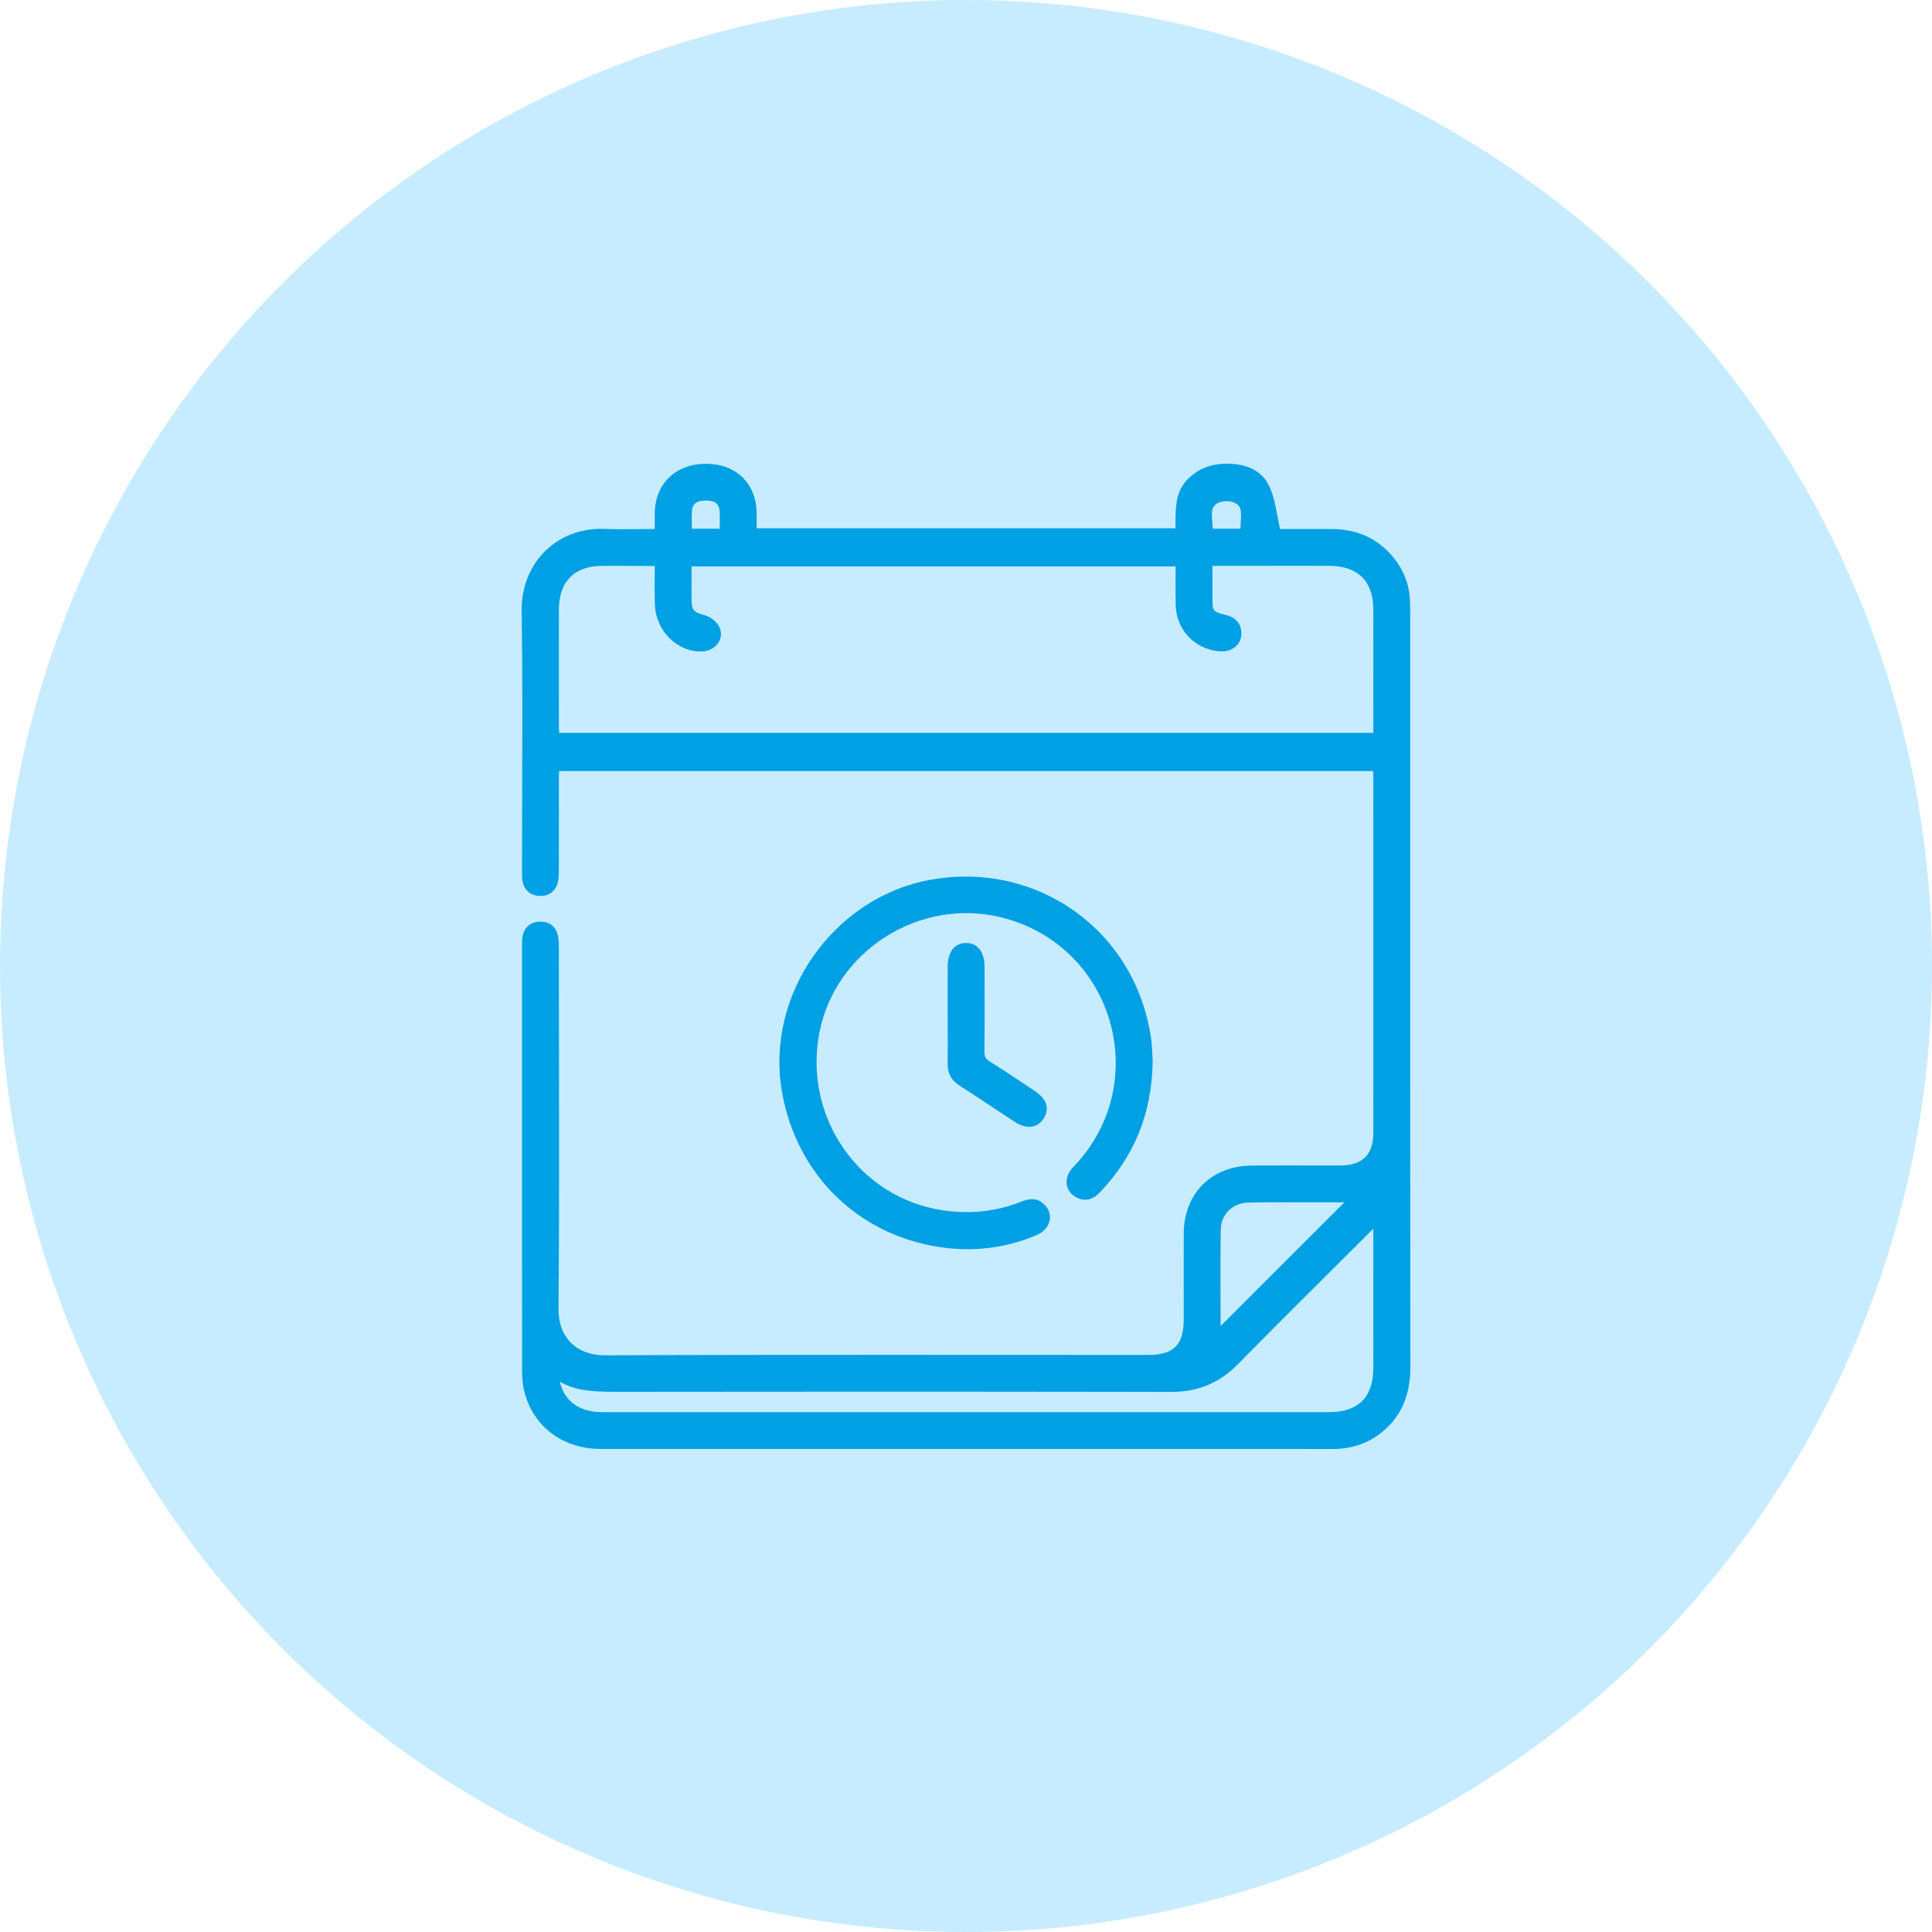 <?xml version="1.0" encoding="UTF-8"?>
<svg width="100px" height="100px" viewBox="0 0 100 100" version="1.1" xmlns="http://www.w3.org/2000/svg" xmlns:xlink="http://www.w3.org/1999/xlink">
    <title>icon/icon_course_schedule</title>
    <g id="icon/icon_course_schedule" stroke="none" stroke-width="1" fill="none" fill-rule="evenodd">
        <circle id="Oval" fill="#C7ECFF" cx="50" cy="50" r="50"></circle>
        <g id="Group-8" transform="translate(27, 24)" fill="#00A0E4">
            <g id="Group-3" transform="translate(0, -0)">
                <path d="M36.531,0.211 C37.385,0.22 38.161,0.495 38.512,1.268 C38.826,1.957 38.89,2.76 39.082,3.592 C39.965,3.592 40.965,3.586 41.966,3.594 C43.11,3.603 44.092,3.997 44.857,4.866 C45.419,5.504 45.736,6.248 45.769,7.104 C45.776,7.285 45.781,7.466 45.781,7.646 C45.782,20.682 45.777,33.718 45.789,46.753 C45.79,48.111 45.372,49.237 44.269,50.064 C43.587,50.576 42.807,50.791 41.956,50.789 C39.039,50.785 36.122,50.788 33.206,50.788 C23.499,50.788 13.793,50.789 4.087,50.786 C2.188,50.786 0.711,49.643 0.317,47.863 C0.243,47.53 0.234,47.177 0.234,46.834 C0.23,39.542 0.231,32.251 0.232,24.96 C0.232,24.812 0.226,24.661 0.252,24.517 C0.318,24.147 0.548,23.935 0.924,23.914 C1.3,23.894 1.567,24.071 1.662,24.436 C1.714,24.639 1.715,24.859 1.715,25.071 C1.718,31.293 1.748,37.514 1.697,43.735 C1.683,45.504 2.897,46.366 4.312,46.36 C13.689,46.323 23.065,46.341 32.442,46.341 C33.867,46.341 34.479,45.725 34.48,44.293 C34.48,42.812 34.475,41.33 34.481,39.849 C34.488,37.901 35.809,36.564 37.766,36.542 C39.298,36.525 40.831,36.54 42.364,36.537 C43.632,36.534 44.293,35.886 44.294,34.628 C44.297,28.472 44.296,22.317 44.295,16.161 C44.294,16.016 44.28,15.871 44.271,15.699 L1.743,15.699 C1.734,15.886 1.718,16.06 1.718,16.234 C1.716,17.847 1.719,19.46 1.714,21.073 C1.713,21.284 1.706,21.507 1.64,21.704 C1.529,22.041 1.257,22.187 0.906,22.161 C0.551,22.135 0.324,21.938 0.257,21.591 C0.223,21.415 0.232,21.23 0.232,21.049 C0.23,16.573 0.277,12.095 0.212,7.619 C0.178,5.32 1.876,3.497 4.272,3.586 C5.191,3.62 6.112,3.592 7.1,3.592 C7.1,3.217 7.094,2.877 7.101,2.538 C7.132,1.131 8.107,0.212 9.558,0.216 C10.983,0.22 11.927,1.135 11.952,2.537 C11.958,2.864 11.953,3.19 11.953,3.554 L34.056,3.554 C34.051,2.525 33.94,1.471 34.873,0.733 C35.362,0.346 35.915,0.205 36.531,0.211 Z M44.26,39.146 C44.089,39.305 43.981,39.401 43.878,39.503 C41.559,41.818 39.227,44.121 36.929,46.458 C36.007,47.397 34.947,47.837 33.626,47.835 C24.068,47.816 14.511,47.821 4.953,47.83 C3.841,47.831 2.741,47.845 1.708,47.083 C1.751,47.363 1.759,47.541 1.808,47.707 C2.112,48.739 2.958,49.304 4.193,49.304 C16.733,49.304 29.273,49.305 41.813,49.304 C43.409,49.304 44.292,48.428 44.294,46.835 C44.298,44.449 44.296,42.062 44.294,39.676 C44.294,39.524 44.275,39.371 44.26,39.146 Z M37.596,38.035 C36.692,38.056 35.988,38.735 35.976,39.634 C35.95,41.487 35.968,43.341 35.968,45.141 C38.366,42.747 40.77,40.345 43.095,38.022 L42.285,38.022 C41.859,38.022 41.407,38.022 40.955,38.023 C39.835,38.024 38.715,38.008 37.596,38.035 Z M32.371,29.781 C32.43,30.187 32.431,30.602 32.452,30.914 C32.417,33.563 31.526,35.763 29.749,37.6 C29.445,37.914 29.096,37.985 28.728,37.739 C28.412,37.527 28.352,37.201 28.486,36.864 C28.549,36.704 28.691,36.57 28.813,36.438 C32.962,31.963 30.806,24.75 24.88,23.28 C20.541,22.203 16.042,25.057 15.203,29.419 C14.34,33.9 17.319,38.183 21.757,38.851 C23.19,39.067 24.581,38.93 25.928,38.396 C26.273,38.259 26.596,38.204 26.894,38.48 C27.318,38.875 27.167,39.485 26.569,39.738 C25.111,40.353 23.581,40.566 22.02,40.386 C17.683,39.888 14.413,36.755 13.677,32.445 C12.842,27.562 16.277,22.655 21.162,21.753 C26.6,20.747 31.593,24.32 32.371,29.781 Z M23.017,25.02 C23.489,25.028 23.748,25.384 23.749,26.047 C23.752,27.511 23.759,28.974 23.743,30.437 C23.74,30.755 23.839,30.944 24.11,31.114 C24.905,31.611 25.681,32.137 26.461,32.657 C26.965,32.992 27.095,33.373 26.851,33.766 C26.598,34.175 26.153,34.228 25.649,33.898 C24.686,33.268 23.73,32.625 22.762,32.002 C22.407,31.773 22.253,31.475 22.259,31.058 C22.271,30.203 22.263,29.347 22.263,28.492 C22.262,27.67 22.259,26.848 22.263,26.026 C22.267,25.373 22.541,25.012 23.017,25.02 Z M36.066,5.076 L35.545,5.076 C35.545,5.732 35.544,6.321 35.545,6.911 C35.547,7.758 35.609,7.832 36.436,8.045 C36.836,8.149 37.06,8.408 37.041,8.83 C37.024,9.221 36.7,9.5 36.271,9.504 C36.108,9.505 35.941,9.486 35.783,9.447 C34.769,9.197 34.09,8.359 34.065,7.307 L34.057,6.574 L34.062,5.107 L8.586,5.107 C8.586,5.759 8.583,6.38 8.587,7.001 C8.59,7.702 8.756,7.863 9.428,8.05 C9.664,8.115 9.935,8.323 10.038,8.538 C10.265,9.009 9.888,9.487 9.336,9.507 C8.166,9.55 7.145,8.536 7.105,7.267 C7.084,6.562 7.101,5.855 7.101,5.144 C6.996,5.106 6.966,5.086 6.936,5.086 C6.014,5.082 5.091,5.074 4.169,5.077 C2.617,5.083 1.722,5.98 1.718,7.536 C1.713,9.577 1.716,11.618 1.718,13.658 C1.718,13.818 1.734,13.977 1.744,14.143 L44.295,14.143 L44.295,13.665 C44.295,11.625 44.299,9.584 44.294,7.543 C44.29,5.961 43.398,5.08 41.801,5.077 C39.889,5.074 37.978,5.076 36.066,5.076 Z M35.865,1.893 C35.264,2.307 35.637,2.99 35.538,3.576 L37.437,3.576 C37.338,2.936 37.712,2.205 37.007,1.836 C36.707,1.679 36.139,1.703 35.865,1.893 Z M8.616,2.35 C8.566,2.747 8.606,3.156 8.606,3.575 L10.463,3.575 C10.463,3.179 10.478,2.821 10.459,2.464 C10.435,1.989 10.153,1.73 9.666,1.7 C9.058,1.664 8.677,1.872 8.616,2.35 Z" id="Combined-Shape"></path>
                <path d="M38.704,1.181 C38.889,1.586 38.982,1.956 39.123,2.72 C39.162,2.931 39.189,3.073 39.211,3.185 L39.241,3.336 L39.25,3.381 L39.301,3.382 C39.326,3.381 39.351,3.381 39.378,3.381 L39.785,3.381 L39.924,3.38 C40.088,3.38 40.238,3.38 40.377,3.38 L41.249,3.38 C41.499,3.38 41.722,3.381 41.962,3.383 C43.203,3.393 44.229,3.834 45.015,4.726 C45.619,5.412 45.946,6.204 45.98,7.095 C45.988,7.297 45.992,7.475 45.992,7.646 L45.992,8.68 C45.992,8.854 45.992,9.03 45.992,9.207 L45.992,10.849 C45.992,11.038 45.992,11.228 45.992,11.421 L45.992,31.735 C45.992,31.881 45.992,32.025 45.992,32.169 L45.993,35.456 C45.993,35.587 45.993,35.718 45.993,35.848 L45.994,37.753 C45.994,37.878 45.994,38.002 45.994,38.125 L45.995,39.591 C45.995,39.712 45.995,39.832 45.995,39.952 L45.996,41.028 C45.996,41.147 45.996,41.266 45.996,41.385 L45.996,42.451 C45.997,42.569 45.997,42.688 45.997,42.806 L45.997,43.516 C45.997,43.634 45.997,43.752 45.998,43.871 L45.998,44.584 C45.998,44.703 45.998,44.822 45.998,44.942 L45.999,45.661 C45.999,46.023 46,46.386 46,46.753 C46.001,48.258 45.501,49.404 44.396,50.232 C43.7,50.754 42.887,51.001 41.956,51 C41.888,51 41.821,51 41.754,51 L41.161,50.999 C41.096,50.999 41.031,50.999 40.965,50.999 L40.168,50.998 C40.1,50.998 40.032,50.998 39.962,50.998 L35.391,50.998 C35.316,50.998 35.244,50.998 35.174,50.998 L7.806,50.998 C7.703,50.998 7.601,50.998 7.498,50.998 L4.404,50.997 L4.087,50.997 C2.089,50.997 0.526,49.785 0.111,47.909 C0.044,47.603 0.023,47.301 0.023,46.834 C0.023,46.109 0.022,45.376 0.022,44.633 L0.021,43.133 C0.021,42.88 0.021,42.626 0.021,42.371 L0.02,40.028 C0.02,39.763 0.02,39.496 0.02,39.227 L0.02,28.638 C0.02,28.519 0.02,28.399 0.02,28.277 L0.02,24.891 C0.02,24.879 0.02,24.871 0.02,24.864 L0.02,24.817 C0.02,24.679 0.026,24.58 0.044,24.48 C0.127,24.012 0.44,23.73 0.913,23.704 C1.393,23.678 1.747,23.924 1.866,24.383 C1.916,24.576 1.926,24.737 1.926,25.071 L1.927,26.033 C1.927,26.098 1.927,26.163 1.927,26.228 L1.928,26.834 C1.928,26.904 1.928,26.975 1.928,27.047 L1.928,27.496 C1.928,27.573 1.929,27.652 1.929,27.733 L1.929,28.24 C1.93,28.681 1.931,29.173 1.932,29.737 L1.932,29.865 C1.934,31.155 1.935,32.312 1.936,33.366 L1.937,34.137 C1.937,34.262 1.937,34.386 1.937,34.509 L1.937,36.57 C1.937,36.677 1.937,36.783 1.937,36.889 L1.936,37.507 C1.935,39.127 1.93,40.51 1.922,41.897 L1.918,42.417 C1.915,42.851 1.912,43.289 1.908,43.737 C1.896,45.262 2.877,46.155 4.311,46.15 C5.565,46.145 6.765,46.141 7.98,46.137 L8.589,46.136 C9.812,46.133 11.061,46.131 12.406,46.129 L13.087,46.128 C13.202,46.128 13.317,46.128 13.434,46.128 L14.142,46.127 C14.262,46.127 14.383,46.127 14.504,46.127 L15.623,46.127 C15.751,46.127 15.879,46.127 16.008,46.127 L20.719,46.126 C20.877,46.127 21.036,46.127 21.197,46.127 L23.202,46.127 C23.376,46.127 23.552,46.127 23.729,46.127 L25.372,46.128 C25.498,46.128 25.622,46.128 25.743,46.128 L27.397,46.129 C27.497,46.129 27.595,46.129 27.692,46.129 L29.948,46.13 C30.021,46.13 30.094,46.13 30.166,46.13 L32.442,46.13 C33.75,46.13 34.268,45.609 34.269,44.293 L34.269,43.684 C34.269,43.639 34.269,43.593 34.269,43.544 L34.268,42.689 C34.268,42.648 34.268,42.612 34.268,42.58 L34.268,40.869 C34.268,40.508 34.269,40.176 34.27,39.848 C34.278,37.782 35.694,36.354 37.764,36.331 C38.118,36.327 38.441,36.325 38.814,36.324 L39.935,36.323 C40.158,36.324 40.402,36.324 40.675,36.325 C40.956,36.326 41.186,36.326 41.384,36.326 L42.363,36.326 C43.518,36.324 44.082,35.767 44.083,34.628 C44.083,34.41 44.083,34.191 44.083,33.971 L44.084,32.64 C44.084,32.416 44.084,32.191 44.084,31.964 L44.084,18.828 C44.084,18.71 44.084,18.589 44.084,18.466 L44.083,16.123 C44.082,16.063 44.079,16.006 44.069,15.847 L44.072,15.91 L1.942,15.91 L1.939,15.963 C1.933,16.067 1.93,16.127 1.929,16.188 L1.929,16.71 C1.929,16.751 1.929,16.792 1.929,16.834 L1.928,19.567 C1.927,20.127 1.927,20.601 1.925,21.073 C1.924,21.379 1.905,21.575 1.841,21.77 C1.701,22.193 1.347,22.405 0.89,22.371 C0.44,22.338 0.135,22.07 0.05,21.63 C0.026,21.507 0.019,21.388 0.02,21.212 L0.02,21.136 C0.02,21.121 0.02,21.112 0.02,21.104 L0.021,20.017 C0.021,19.959 0.021,19.9 0.021,19.841 L0.022,19.472 C0.023,18.839 0.025,18.091 0.028,17.035 L0.028,16.916 C0.032,15.736 0.034,14.719 0.035,13.814 L0.035,12.237 C0.033,10.475 0.022,9.126 0.001,7.622 C-0.035,5.157 1.806,3.284 4.28,3.376 C4.801,3.395 5.211,3.396 6.188,3.387 C6.464,3.384 6.65,3.383 6.814,3.382 L6.888,3.381 L6.889,3.338 L6.888,3.246 C6.888,3.154 6.887,3.076 6.887,3.008 L6.887,2.748 C6.888,2.674 6.889,2.607 6.89,2.533 C6.923,1.011 7.993,0.001 9.558,0.005 C11.098,0.01 12.136,1.016 12.163,2.534 C12.164,2.614 12.165,2.687 12.165,2.771 L12.165,3.08 L12.165,3.22 C12.165,3.252 12.164,3.282 12.164,3.308 L12.164,3.343 L33.842,3.343 L33.842,3.324 L33.842,3.271 C33.821,1.809 33.968,1.18 34.742,0.567 C35.246,0.169 35.83,-0.006 36.533,0 C37.567,0.011 38.343,0.386 38.704,1.181 Z M35.004,0.898 C34.367,1.402 34.245,1.926 34.264,3.265 L34.264,3.319 C34.266,3.435 34.266,3.485 34.267,3.553 L34.268,3.765 L11.742,3.765 L11.742,3.379 C11.742,3.335 11.742,3.283 11.743,3.218 C11.743,3.168 11.743,3.122 11.743,3.08 L11.743,2.774 C11.743,2.691 11.742,2.62 11.741,2.541 C11.718,1.254 10.869,0.431 9.557,0.427 C8.219,0.423 7.34,1.253 7.312,2.542 C7.311,2.614 7.31,2.679 7.309,2.753 L7.309,3.008 C7.309,3.076 7.31,3.153 7.31,3.244 C7.311,3.346 7.311,3.415 7.311,3.475 L7.311,3.803 L7.005,3.803 C6.786,3.803 6.577,3.805 6.192,3.808 C5.209,3.817 4.795,3.817 4.264,3.797 C2.036,3.714 0.39,5.388 0.422,7.616 C0.444,9.121 0.455,10.472 0.457,12.236 L0.457,13.813 C0.456,14.719 0.454,15.737 0.45,16.917 L0.45,17.036 C0.447,18.092 0.445,18.839 0.444,19.473 L0.443,19.841 C0.443,19.901 0.443,19.96 0.443,20.018 L0.442,21.106 L0.442,21.139 L0.442,21.212 C0.441,21.364 0.447,21.46 0.464,21.551 C0.513,21.803 0.66,21.931 0.921,21.951 C1.193,21.971 1.364,21.868 1.44,21.638 C1.487,21.496 1.502,21.336 1.503,21.072 C1.504,20.6 1.505,20.126 1.506,19.567 L1.507,16.834 C1.507,16.792 1.507,16.751 1.507,16.71 L1.507,16.182 C1.509,16.099 1.513,16.019 1.523,15.85 C1.528,15.77 1.53,15.735 1.532,15.689 L1.542,15.488 L44.472,15.488 L44.482,15.688 C44.486,15.755 44.486,15.755 44.49,15.82 C44.503,16.021 44.505,16.068 44.506,16.161 L44.506,18.466 C44.506,18.589 44.506,18.71 44.506,18.828 L44.506,31.964 C44.506,32.191 44.506,32.416 44.506,32.64 L44.505,33.971 L44.505,34.628 C44.504,36.001 43.75,36.745 42.364,36.748 L41.383,36.748 C41.185,36.748 40.955,36.747 40.674,36.746 C40.401,36.746 40.157,36.745 39.935,36.745 L38.816,36.745 C38.443,36.746 38.121,36.749 37.768,36.753 C35.929,36.773 34.699,38.014 34.692,39.85 C34.691,40.178 34.69,40.509 34.69,40.87 L34.69,42.58 C34.69,42.644 34.69,42.722 34.69,42.83 L34.691,43.544 C34.691,43.592 34.691,43.639 34.691,43.683 L34.691,44.293 C34.69,45.841 33.984,46.552 32.442,46.552 L30.166,46.551 C30.094,46.551 30.021,46.551 29.948,46.551 L27.692,46.551 C27.595,46.551 27.497,46.551 27.397,46.551 L25.743,46.55 L25.372,46.55 L23.729,46.549 C23.552,46.549 23.376,46.549 23.202,46.549 L21.197,46.548 C21.036,46.548 20.877,46.548 20.719,46.548 L16.009,46.548 C15.879,46.548 15.751,46.548 15.624,46.548 L14.505,46.549 C14.383,46.549 14.262,46.549 14.143,46.549 L13.434,46.55 C13.318,46.55 13.202,46.55 13.087,46.55 L12.407,46.551 C10.95,46.552 9.605,46.555 8.285,46.558 L7.678,46.56 L6.769,46.562 C5.96,46.565 5.149,46.568 4.313,46.571 C2.652,46.578 1.472,45.503 1.486,43.734 C1.492,43.107 1.496,42.5 1.5,41.894 L1.502,41.374 C1.509,40.159 1.513,38.923 1.514,37.506 L1.515,36.888 C1.515,36.783 1.515,36.676 1.515,36.569 L1.515,34.508 C1.515,34.386 1.515,34.262 1.515,34.136 L1.514,33.365 C1.513,32.312 1.512,31.155 1.51,29.865 L1.51,29.738 C1.509,29.174 1.508,28.681 1.507,28.24 L1.507,27.734 C1.507,27.653 1.506,27.574 1.506,27.496 L1.506,27.048 C1.506,26.976 1.506,26.905 1.506,26.835 L1.505,26.228 C1.505,26.163 1.505,26.098 1.505,26.034 L1.504,25.071 C1.504,24.773 1.496,24.635 1.458,24.489 C1.39,24.228 1.219,24.11 0.936,24.125 C0.66,24.14 0.509,24.276 0.459,24.554 C0.447,24.625 0.442,24.701 0.442,24.817 L0.442,24.862 L0.442,24.888 L0.442,28.277 C0.442,28.399 0.442,28.519 0.442,28.638 L0.442,39.227 C0.442,39.496 0.442,39.763 0.442,40.028 L0.443,42.371 C0.443,42.626 0.443,42.88 0.443,43.133 L0.444,44.633 C0.444,45.376 0.445,46.108 0.445,46.834 C0.445,47.272 0.464,47.55 0.523,47.818 C0.895,49.498 2.284,50.575 4.087,50.576 C4.193,50.576 4.299,50.576 4.404,50.576 L7.498,50.577 C7.601,50.577 7.703,50.577 7.806,50.577 L35.174,50.577 C35.314,50.577 35.463,50.577 35.624,50.577 L39.963,50.577 C40.032,50.577 40.101,50.577 40.169,50.577 L40.966,50.577 C41.031,50.577 41.096,50.577 41.162,50.577 L41.755,50.579 L41.956,50.579 C42.799,50.58 43.523,50.36 44.143,49.895 C45.134,49.152 45.579,48.133 45.578,46.754 C45.578,46.387 45.577,46.023 45.577,45.662 L45.576,44.942 C45.576,44.823 45.576,44.703 45.576,44.584 L45.576,43.871 C45.575,43.753 45.575,43.634 45.575,43.516 L45.575,42.806 C45.575,42.688 45.575,42.57 45.574,42.451 L45.574,41.385 C45.574,41.267 45.574,41.148 45.574,41.029 L45.573,39.953 C45.573,39.832 45.573,39.712 45.573,39.591 L45.572,38.126 C45.572,38.002 45.572,37.878 45.572,37.753 L45.571,35.848 C45.571,35.718 45.571,35.588 45.571,35.457 L45.57,32.169 C45.57,32.025 45.57,31.881 45.57,31.735 L45.57,11.421 C45.57,11.228 45.57,11.038 45.57,10.849 L45.57,9.207 C45.57,9.03 45.57,8.854 45.57,8.68 L45.57,7.646 C45.57,7.482 45.566,7.308 45.559,7.112 C45.528,6.319 45.239,5.619 44.698,5.005 C43.994,4.205 43.083,3.813 41.964,3.805 C41.911,3.804 41.864,3.804 41.817,3.804 L41.537,3.802 C41.443,3.802 41.348,3.801 41.248,3.801 L40.377,3.801 C40.239,3.801 40.089,3.802 39.925,3.802 C39.875,3.802 39.829,3.802 39.786,3.802 L39.379,3.803 C39.352,3.803 39.326,3.803 39.301,3.803 L38.914,3.803 L38.876,3.64 C38.822,3.406 38.797,3.277 38.708,2.797 C38.573,2.066 38.486,1.719 38.32,1.355 C38.036,0.732 37.414,0.431 36.529,0.422 C35.917,0.416 35.427,0.563 35.004,0.898 Z M44.442,38.689 L44.471,39.132 C44.475,39.187 44.475,39.187 44.479,39.239 C44.48,39.26 44.493,39.422 44.496,39.466 C44.502,39.548 44.505,39.612 44.505,39.676 L44.506,40.542 C44.506,40.629 44.506,40.713 44.506,40.795 L44.507,41.837 C44.507,41.897 44.507,41.955 44.507,42.012 L44.507,45.132 C44.507,45.724 44.506,46.286 44.505,46.836 C44.502,48.544 43.526,49.515 41.813,49.515 L4.193,49.515 C2.868,49.515 1.937,48.892 1.605,47.767 C1.578,47.675 1.562,47.587 1.544,47.444 C1.525,47.294 1.514,47.21 1.499,47.115 L1.42,46.609 L1.833,46.913 C2.633,47.503 3.307,47.621 4.898,47.619 L4.953,47.619 C7.442,47.617 9.753,47.615 11.923,47.614 L13.208,47.613 C13.419,47.613 13.63,47.613 13.838,47.613 L15.076,47.612 C15.28,47.612 15.483,47.612 15.684,47.612 L23.025,47.612 C23.202,47.612 23.378,47.612 23.554,47.612 L24.601,47.613 C26.161,47.613 27.675,47.615 29.17,47.617 L30.164,47.618 C30.329,47.618 30.495,47.619 30.66,47.619 L31.649,47.62 L32.637,47.622 L33.626,47.624 C34.892,47.626 35.896,47.208 36.779,46.31 C36.927,46.159 37.073,46.011 37.217,45.865 L37.506,45.573 C38.082,44.99 38.664,44.405 39.382,43.687 L40.151,42.919 C40.631,42.44 41.173,41.901 41.801,41.275 L42.002,41.075 C42.297,40.782 42.538,40.541 42.749,40.331 L43.209,39.873 C43.316,39.766 43.418,39.664 43.521,39.562 L43.76,39.324 C43.825,39.26 44.113,38.995 44.117,38.992 L44.442,38.689 Z M44.081,39.599 L44.054,39.625 C44.041,39.639 44.041,39.639 44.027,39.652 C43.992,39.687 43.957,39.722 43.922,39.757 L43.613,40.066 C43.23,40.447 42.814,40.862 42.117,41.555 L42.099,41.573 C41.471,42.199 40.93,42.738 40.449,43.217 L39.681,43.984 C39.621,44.044 39.563,44.103 39.505,44.161 L39.166,44.499 C38.673,44.994 38.238,45.432 37.806,45.869 L37.518,46.161 C37.374,46.307 37.228,46.455 37.08,46.606 C36.118,47.584 35.004,48.048 33.625,48.045 L32.636,48.044 L31.648,48.042 L30.659,48.04 C28.679,48.037 26.681,48.035 24.601,48.034 L23.554,48.033 C23.378,48.033 23.201,48.033 23.024,48.033 L15.684,48.033 C15.483,48.033 15.28,48.033 15.076,48.033 L13.838,48.034 C13.63,48.034 13.419,48.034 13.208,48.034 L11.923,48.035 C9.753,48.036 7.443,48.038 4.953,48.04 L4.898,48.04 C3.557,48.042 2.812,47.959 2.11,47.588 L1.981,47.516 L1.985,47.54 C1.989,47.561 1.993,47.579 1.997,47.597 L2.01,47.648 C2.286,48.584 3.047,49.093 4.193,49.093 L41.813,49.093 C43.294,49.093 44.081,48.311 44.083,46.835 C44.084,46.285 44.085,45.723 44.085,45.132 L44.085,42.013 C44.085,41.956 44.085,41.897 44.085,41.838 L44.084,40.795 C44.084,40.632 44.084,40.459 44.084,40.273 L44.083,39.676 C44.083,39.659 44.083,39.641 44.082,39.622 L44.081,39.599 Z M39.428,37.809 L39.696,37.809 L39.863,37.81 C39.893,37.81 39.928,37.81 39.986,37.81 L40.156,37.811 C40.314,37.811 40.44,37.811 40.551,37.812 L41.114,37.812 C41.134,37.812 41.152,37.812 41.172,37.812 L42.769,37.812 L43.095,37.812 L43.605,37.812 L43.245,38.171 L37.556,43.853 L36.117,45.29 L35.757,45.65 L35.757,44.714 C35.757,44.677 35.757,44.64 35.757,44.602 L35.756,44.36 C35.756,44.144 35.755,43.888 35.754,43.552 C35.753,43.127 35.752,42.753 35.751,42.418 L35.751,41.309 C35.753,40.718 35.757,40.231 35.764,39.693 C35.764,39.662 35.764,39.662 35.765,39.631 C35.779,38.623 36.57,37.848 37.591,37.824 L37.953,37.817 C38.256,37.812 38.572,37.809 38.946,37.809 L39.428,37.809 Z M39.428,38.23 L38.948,38.23 C38.426,38.231 38.02,38.235 37.601,38.245 C36.804,38.264 36.198,38.858 36.187,39.637 C36.186,39.668 36.186,39.668 36.186,39.698 C36.184,39.818 36.183,39.934 36.182,40.05 L36.178,40.397 C36.176,40.688 36.174,40.983 36.173,41.311 L36.173,42.418 C36.174,42.753 36.175,43.126 36.176,43.551 C36.177,43.887 36.178,44.143 36.178,44.359 L36.179,44.602 L36.178,44.633 L37.258,43.555 L42.586,38.232 L41.172,38.233 C41.152,38.233 41.134,38.233 41.115,38.233 L40.551,38.233 C40.403,38.233 40.227,38.232 39.985,38.232 L39.913,38.231 C39.893,38.231 39.877,38.231 39.862,38.231 L39.695,38.231 C39.602,38.231 39.513,38.23 39.428,38.23 Z M21.123,21.545 C26.681,20.518 31.785,24.173 32.58,29.752 C32.587,29.798 32.587,29.798 32.593,29.845 C32.621,30.074 32.63,30.222 32.649,30.646 C32.655,30.763 32.658,30.832 32.663,30.916 C32.627,33.618 31.716,35.869 29.901,37.747 C29.519,38.142 29.056,38.212 28.611,37.914 C28.221,37.653 28.114,37.228 28.29,36.787 C28.346,36.645 28.425,36.542 28.584,36.373 C28.623,36.333 28.623,36.333 28.658,36.295 C32.698,31.938 30.6,24.916 24.829,23.484 C20.607,22.437 16.227,25.215 15.41,29.459 C14.57,33.822 17.469,37.993 21.788,38.643 C23.208,38.856 24.558,38.713 25.85,38.2 C26.337,38.007 26.703,38.015 27.037,38.326 C27.582,38.832 27.381,39.624 26.651,39.932 C25.167,40.558 23.6,40.78 21.996,40.596 C17.574,40.087 14.222,36.891 13.469,32.48 C12.615,27.483 16.125,22.469 21.123,21.545 Z M21.2,21.96 C16.429,22.842 13.07,27.64 13.885,32.409 C14.607,36.636 17.809,39.69 22.044,40.177 C23.576,40.353 25.07,40.141 26.487,39.544 C26.949,39.349 27.058,38.921 26.75,38.635 C26.558,38.457 26.357,38.452 26.006,38.592 C24.644,39.132 23.217,39.284 21.726,39.06 C17.167,38.373 14.111,33.976 14.996,29.379 C15.858,24.898 20.474,21.969 24.931,23.075 C31.013,24.585 33.226,31.989 28.968,36.581 C28.929,36.622 28.929,36.622 28.892,36.662 C28.768,36.793 28.712,36.866 28.682,36.942 C28.577,37.207 28.63,37.419 28.846,37.564 C29.114,37.744 29.352,37.707 29.598,37.454 C31.338,35.654 32.206,33.506 32.242,30.928 C32.237,30.857 32.233,30.785 32.228,30.665 C32.209,30.252 32.2,30.111 32.174,29.897 C32.169,29.854 32.169,29.854 32.163,29.811 C31.401,24.47 26.522,20.976 21.2,21.96 Z M23.96,26.047 C23.96,26.136 23.96,26.199 23.961,26.252 L23.961,26.553 L23.962,26.669 C23.963,27.088 23.963,27.455 23.964,27.784 L23.964,28.868 C23.963,29.444 23.96,29.916 23.954,30.44 C23.952,30.687 24.016,30.806 24.222,30.935 C24.768,31.277 25.199,31.56 26.157,32.2 C26.301,32.296 26.388,32.355 26.465,32.406 L26.578,32.482 C27.167,32.874 27.342,33.375 27.031,33.877 C26.708,34.398 26.127,34.463 25.533,34.074 C25.225,33.873 24.978,33.709 24.427,33.345 C23.539,32.757 23.144,32.498 22.648,32.179 C22.234,31.913 22.041,31.548 22.048,31.055 C22.054,30.674 22.055,30.281 22.055,29.775 L22.054,29.458 C22.054,29.394 22.053,29.32 22.053,29.228 C22.053,29.071 22.052,28.951 22.052,28.849 L22.051,28.148 C22.051,28.115 22.051,28.081 22.051,28.043 L22.051,27.475 C22.05,27.43 22.05,27.389 22.05,27.349 L22.05,26.848 C22.05,26.549 22.051,26.281 22.052,26.025 C22.056,25.268 22.409,24.799 23.02,24.809 C23.626,24.819 23.958,25.283 23.96,26.047 Z M22.474,26.027 C22.473,26.282 22.472,26.55 22.472,26.848 L22.472,27.349 C22.472,27.388 22.472,27.43 22.473,27.475 L22.473,28.043 C22.473,28.08 22.473,28.115 22.473,28.148 L22.474,28.848 C22.474,28.95 22.475,29.07 22.475,29.227 C22.475,29.318 22.476,29.393 22.476,29.457 L22.477,29.775 C22.477,30.282 22.476,30.677 22.47,31.061 C22.465,31.41 22.586,31.638 22.877,31.825 C23.374,32.145 23.77,32.405 24.656,32.991 C25.21,33.358 25.457,33.521 25.764,33.722 C26.175,33.99 26.486,33.955 26.672,33.655 C26.85,33.368 26.759,33.109 26.344,32.832 C26.228,32.755 26.136,32.693 25.927,32.554 C24.968,31.913 24.539,31.631 23.998,31.293 C23.666,31.085 23.528,30.828 23.532,30.435 C23.538,29.913 23.541,29.442 23.542,28.867 L23.542,27.784 C23.541,27.455 23.541,27.089 23.54,26.67 C23.539,26.626 23.539,26.588 23.539,26.554 L23.539,26.253 C23.538,26.2 23.538,26.137 23.538,26.048 C23.537,25.49 23.355,25.236 23.013,25.231 C22.67,25.225 22.477,25.481 22.474,26.027 Z M40.63,4.865 C40.733,4.865 40.833,4.865 40.933,4.865 L41.516,4.866 L41.801,4.866 C43.514,4.869 44.501,5.844 44.505,7.542 C44.506,7.846 44.506,8.152 44.507,8.47 L44.508,9.471 C44.508,9.824 44.508,10.198 44.508,10.604 L44.507,12.04 C44.507,12.11 44.507,12.177 44.507,12.241 L44.506,14.354 L1.544,14.354 L1.533,14.155 C1.531,14.114 1.529,14.083 1.524,14.01 C1.512,13.837 1.508,13.767 1.507,13.672 L1.507,13.085 C1.507,13.021 1.507,12.944 1.506,12.842 L1.506,12.179 C1.506,12.144 1.506,12.109 1.506,12.071 L1.505,11.21 C1.505,11.077 1.505,10.946 1.505,10.819 L1.505,9.4 C1.505,9.29 1.505,9.181 1.505,9.074 L1.506,8.445 C1.506,8.136 1.507,7.835 1.507,7.536 C1.511,5.864 2.499,4.873 4.168,4.867 C4.26,4.866 4.35,4.866 4.439,4.866 L4.849,4.866 C5.228,4.866 5.666,4.868 6.331,4.872 C6.634,4.874 6.634,4.874 6.938,4.875 C7.004,4.876 7.241,4.97 7.173,4.945 L7.312,4.995 L7.312,5.298 C7.312,5.428 7.311,5.571 7.309,5.806 C7.307,6.005 7.306,6.174 7.306,6.323 L7.306,6.595 C7.306,6.846 7.309,7.041 7.316,7.26 C7.352,8.412 8.275,9.335 9.328,9.296 C9.748,9.281 9.999,8.945 9.848,8.629 C9.774,8.476 9.557,8.304 9.371,8.253 C8.591,8.036 8.38,7.782 8.376,7.002 C8.375,6.893 8.374,6.792 8.374,6.685 L8.375,5.447 C8.375,5.413 8.375,5.382 8.375,5.352 L8.375,4.897 L34.273,4.897 L34.273,5.266 C34.273,5.399 34.272,5.546 34.27,5.79 C34.266,6.547 34.266,6.883 34.276,7.302 C34.298,8.256 34.909,9.015 35.833,9.243 C35.973,9.277 36.122,9.294 36.269,9.293 C36.592,9.291 36.818,9.093 36.831,8.821 C36.844,8.512 36.701,8.331 36.383,8.249 C35.461,8.011 35.336,7.852 35.334,6.911 L35.334,4.866 L37.593,4.865 L37.8,4.865 L40.63,4.865 Z M40.63,5.286 L37.8,5.287 C37.728,5.287 37.659,5.287 37.593,5.287 L35.756,5.287 L35.757,7.023 C35.759,7.623 35.787,7.658 36.379,7.813 L36.489,7.841 C36.994,7.972 37.275,8.326 37.252,8.84 C37.23,9.346 36.811,9.71 36.273,9.715 C36.091,9.716 35.906,9.695 35.732,9.652 C34.623,9.378 33.881,8.456 33.854,7.312 C33.844,6.888 33.844,6.549 33.848,5.788 C33.85,5.593 33.85,5.46 33.851,5.347 L33.85,5.318 L8.797,5.318 L8.797,5.352 C8.797,5.382 8.797,5.413 8.797,5.447 L8.796,6.683 C8.797,6.79 8.797,6.891 8.798,6.999 C8.801,7.584 8.879,7.678 9.485,7.847 C9.783,7.93 10.1,8.18 10.228,8.447 C10.522,9.057 10.048,9.692 9.344,9.718 C8.05,9.765 6.937,8.652 6.894,7.273 C6.888,7.05 6.884,6.852 6.884,6.598 L6.884,6.323 C6.884,6.174 6.885,6.004 6.887,5.803 C6.889,5.568 6.89,5.426 6.89,5.297 L6.822,5.296 C6.626,5.295 6.588,5.295 6.328,5.294 C5.664,5.29 5.227,5.288 4.849,5.287 L4.44,5.287 C4.351,5.288 4.262,5.288 4.169,5.288 C2.733,5.294 1.933,6.096 1.929,7.537 C1.929,7.836 1.928,8.137 1.928,8.445 L1.927,9.074 C1.927,9.181 1.927,9.29 1.927,9.4 L1.927,10.819 C1.927,11.074 1.927,11.339 1.927,11.618 L1.928,12.071 C1.928,12.109 1.928,12.144 1.928,12.178 L1.929,12.977 C1.929,13.017 1.929,13.052 1.929,13.084 L1.929,13.67 C1.93,13.753 1.933,13.817 1.945,13.981 L1.941,13.932 L44.084,13.932 L44.085,12.241 C44.085,12.176 44.085,12.109 44.085,12.039 L44.086,10.604 C44.086,10.198 44.086,9.824 44.086,9.472 L44.085,8.47 C44.084,8.152 44.084,7.846 44.083,7.543 C44.08,6.078 43.282,5.29 41.8,5.288 C41.706,5.288 41.611,5.287 41.515,5.287 L40.932,5.287 C40.833,5.287 40.732,5.286 40.63,5.286 Z M37.105,1.65 C37.614,1.916 37.697,2.243 37.645,2.992 C37.638,3.091 37.635,3.138 37.633,3.194 C37.627,3.334 37.63,3.444 37.645,3.544 L37.683,3.787 L35.288,3.787 L35.33,3.541 C35.349,3.427 35.349,3.302 35.334,3.114 C35.329,3.059 35.329,3.059 35.324,3.003 C35.263,2.319 35.323,2.01 35.745,1.719 C36.083,1.486 36.734,1.455 37.105,1.65 Z M9.546,1.486 L9.679,1.49 C10.276,1.526 10.641,1.873 10.67,2.454 C10.681,2.665 10.682,2.828 10.677,3.221 C10.676,3.323 10.675,3.393 10.674,3.455 L10.674,3.786 L8.395,3.786 L8.394,3.513 C8.394,3.432 8.392,3.347 8.387,3.198 C8.374,2.758 8.376,2.567 8.407,2.323 C8.482,1.73 8.956,1.447 9.679,1.49 L9.546,1.486 Z M36.909,2.023 C36.675,1.9 36.192,1.923 35.985,2.066 C35.731,2.241 35.696,2.422 35.744,2.965 C35.75,3.022 35.75,3.022 35.754,3.08 C35.762,3.168 35.766,3.245 35.767,3.317 L35.766,3.365 L37.208,3.365 L37.208,3.332 L37.211,3.176 C37.213,3.115 37.217,3.066 37.224,2.963 C37.265,2.368 37.219,2.185 36.909,2.023 Z M9.653,1.911 C9.13,1.879 8.869,2.036 8.825,2.376 C8.798,2.591 8.797,2.768 8.809,3.185 C8.81,3.223 8.811,3.258 8.812,3.289 L8.813,3.364 L10.252,3.364 L10.254,3.309 L10.255,3.216 C10.259,2.831 10.259,2.675 10.249,2.475 C10.23,2.115 10.041,1.934 9.653,1.911 Z" id="Combined-Shape" fill-rule="nonzero"></path>
            </g>
        </g>
    </g>
</svg>